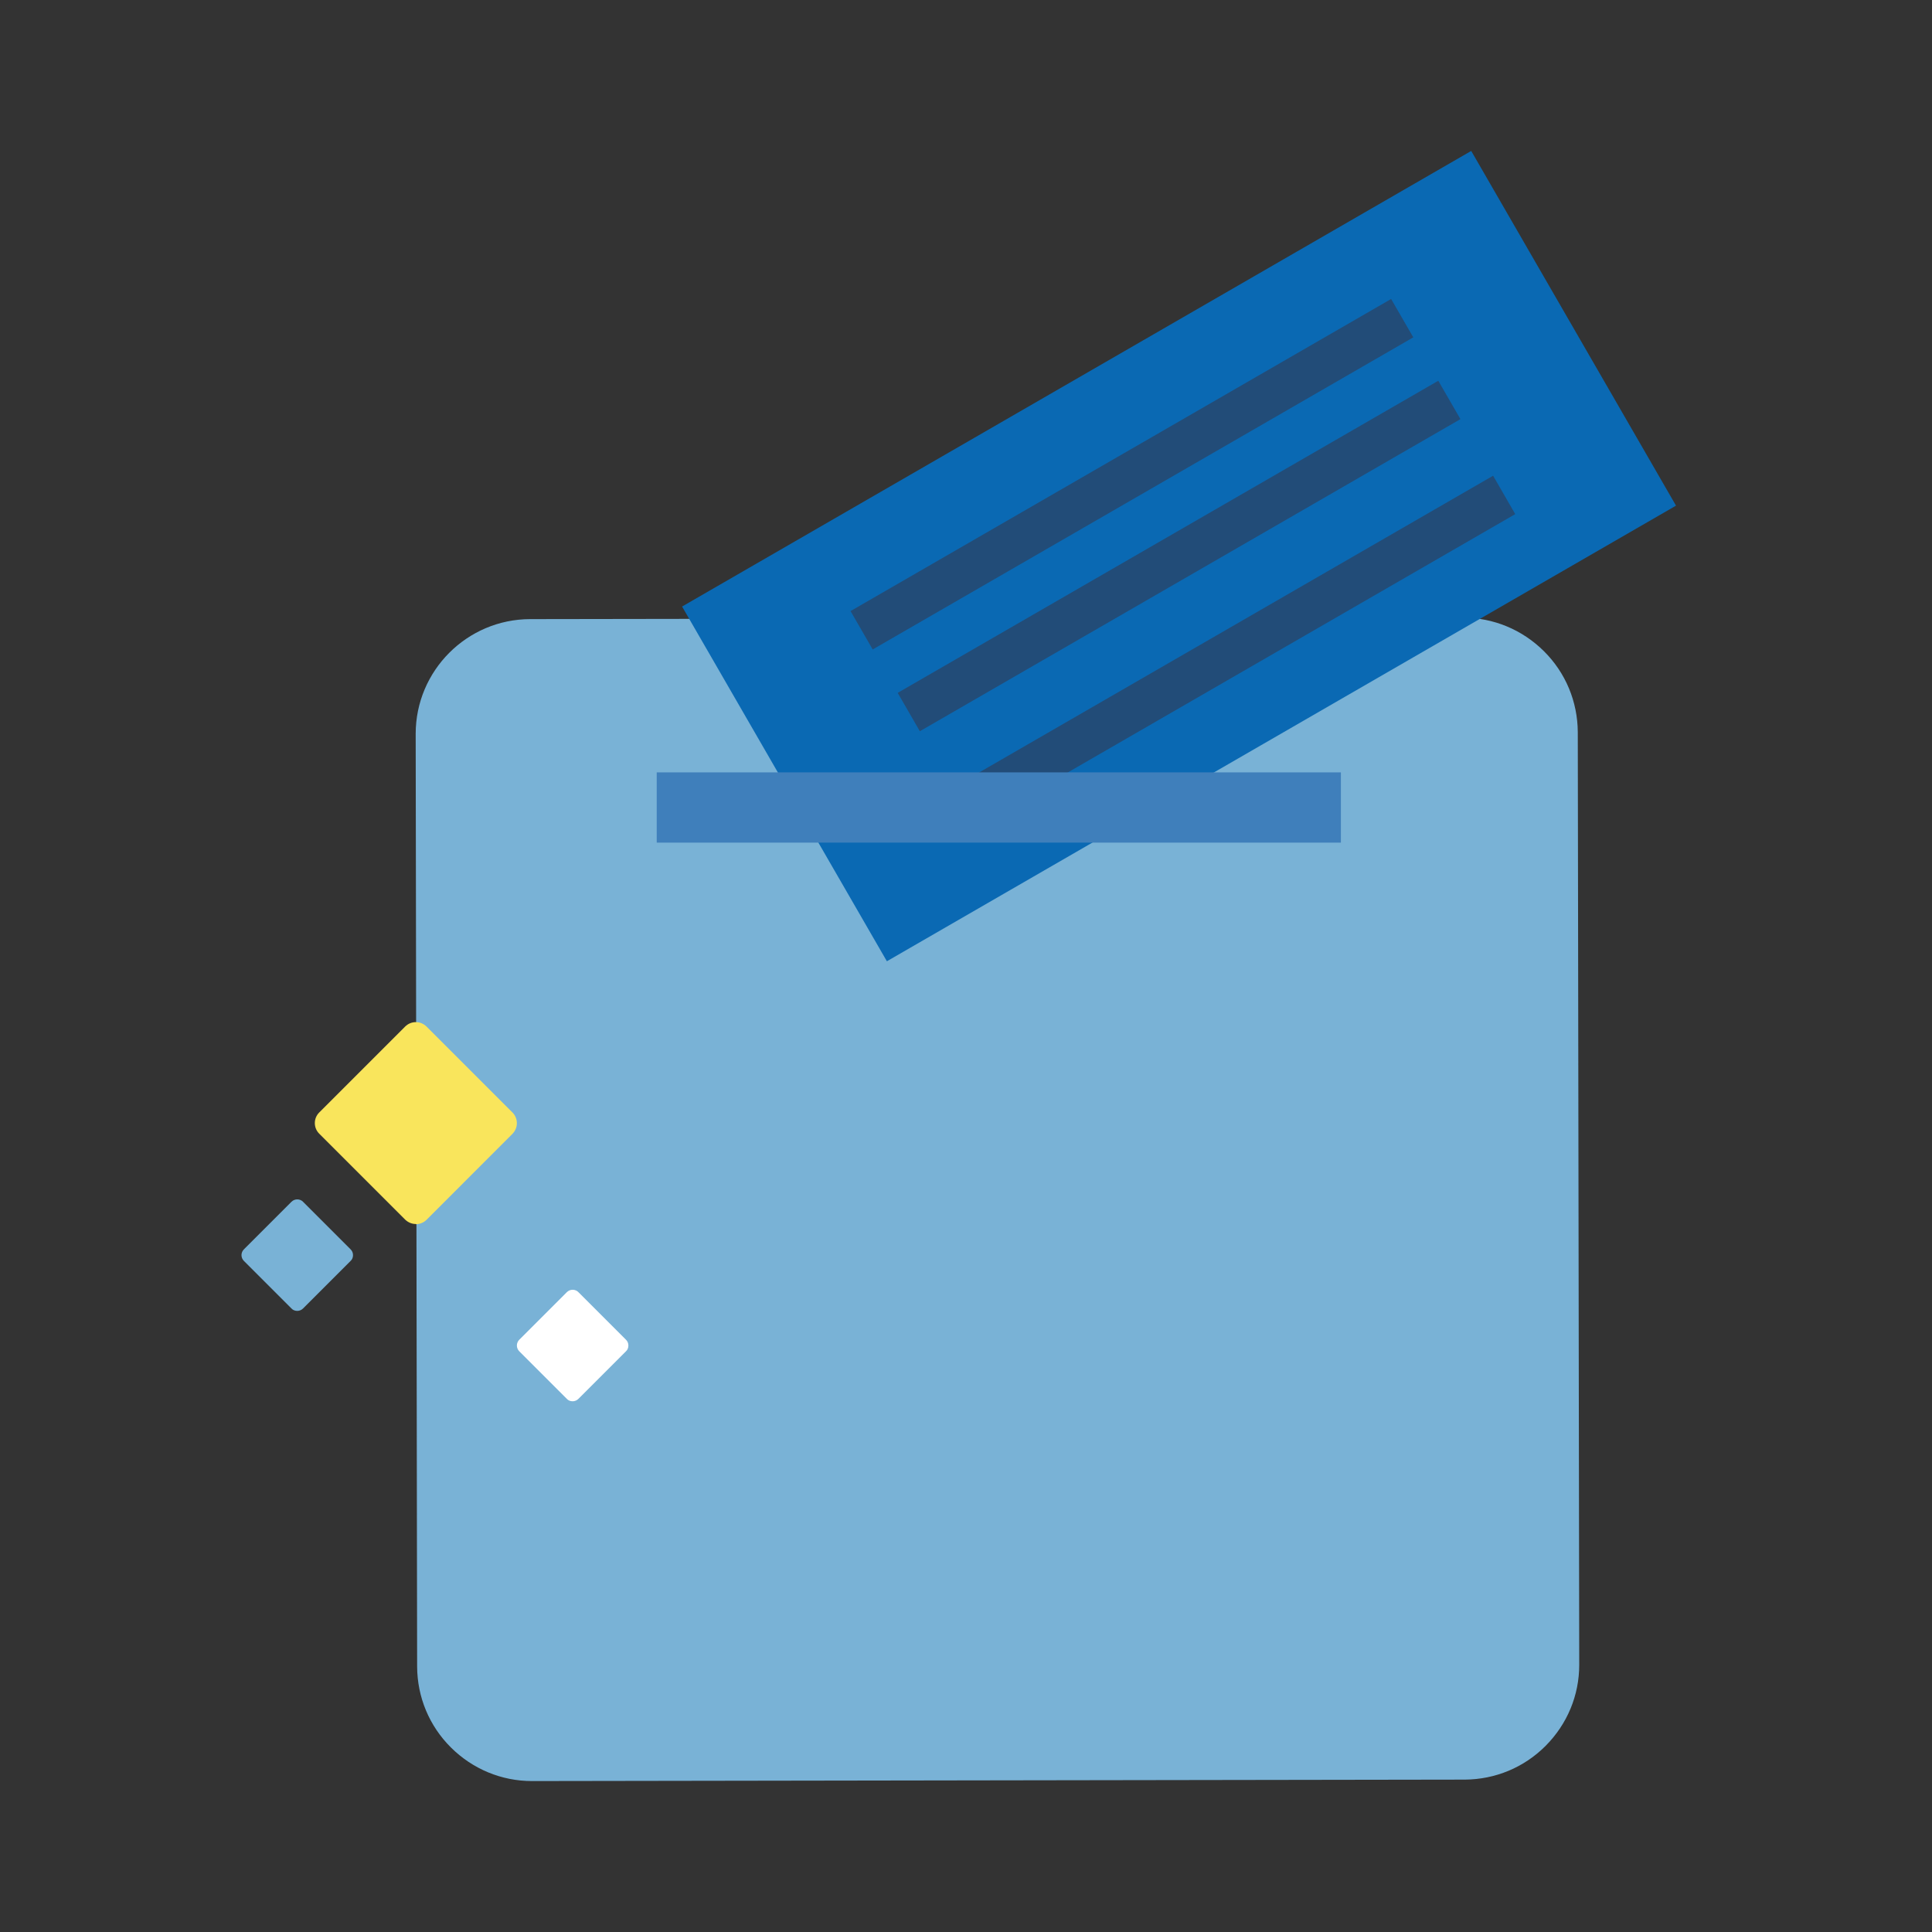 <svg width="64" height="64" viewBox="0 0 64 64" fill="none" xmlns="http://www.w3.org/2000/svg">
<rect x="0" y="0" width="64" height="64" fill="#333333" stroke="none"/>
<path d="M14.939 57.889C14.219 57.174 13.823 56.219 13.818 55.21L13.77 24.31C13.77 22.218 15.467 20.515 17.56 20.509L48.46 20.461C49.469 20.461 50.424 20.856 51.145 21.572C51.865 22.287 52.26 23.242 52.266 24.251L52.314 55.151C52.314 56.16 51.919 57.11 51.203 57.831C50.488 58.551 49.533 58.946 48.524 58.952L17.624 59C16.615 59 15.66 58.605 14.939 57.889V57.889Z" fill="#79B2D6"/>
<path d="M13.775 40.547C13.642 40.547 13.519 40.494 13.423 40.403L10.573 37.553C10.381 37.361 10.381 37.046 10.573 36.854L13.423 34.004C13.514 33.913 13.642 33.859 13.775 33.859C13.909 33.859 14.032 33.913 14.128 34.004L16.978 36.854C17.069 36.945 17.122 37.073 17.122 37.206C17.122 37.34 17.069 37.462 16.978 37.558L14.128 40.409C14.037 40.499 13.909 40.553 13.775 40.553V40.547Z" fill="#F9E55C"/>
<path d="M18.969 46.419C18.894 46.419 18.825 46.392 18.777 46.339L17.202 44.764C17.096 44.657 17.096 44.486 17.202 44.38L18.777 42.805C18.83 42.752 18.9 42.725 18.969 42.725C19.038 42.725 19.113 42.752 19.161 42.805L20.736 44.38C20.789 44.433 20.816 44.497 20.816 44.572C20.816 44.647 20.789 44.716 20.736 44.764L19.161 46.339C19.108 46.392 19.038 46.419 18.969 46.419Z" fill="white"/>
<path d="M9.847 43.425C9.772 43.425 9.703 43.398 9.655 43.345L8.08 41.77C7.973 41.663 7.973 41.492 8.08 41.386L9.655 39.811C9.708 39.758 9.777 39.731 9.847 39.731C9.916 39.731 9.991 39.758 10.039 39.811L11.614 41.386C11.667 41.439 11.694 41.503 11.694 41.578C11.694 41.653 11.667 41.722 11.614 41.77L10.039 43.345C9.986 43.398 9.916 43.425 9.847 43.425V43.425Z" fill="#79B2D6"/>
<path d="M48.736 5L22.595 20.092L29.379 31.843L55.52 16.75L48.736 5Z" fill="#0A69B3"/>
<path d="M46.083 9.904L28.175 20.243L28.909 21.514L46.817 11.175L46.083 9.904Z" fill="#224C78"/>
<path d="M47.645 12.613L29.737 22.952L30.471 24.223L48.379 13.884L47.645 12.613Z" fill="#224C78"/>
<path d="M49.461 15.759L31.552 26.099L32.286 27.37L50.194 17.031L49.461 15.759Z" fill="#224C78"/>
<path d="M44.419 25.586H21.755V27.913H44.419V25.586Z" fill="#3F7FBB"/>
</svg>

